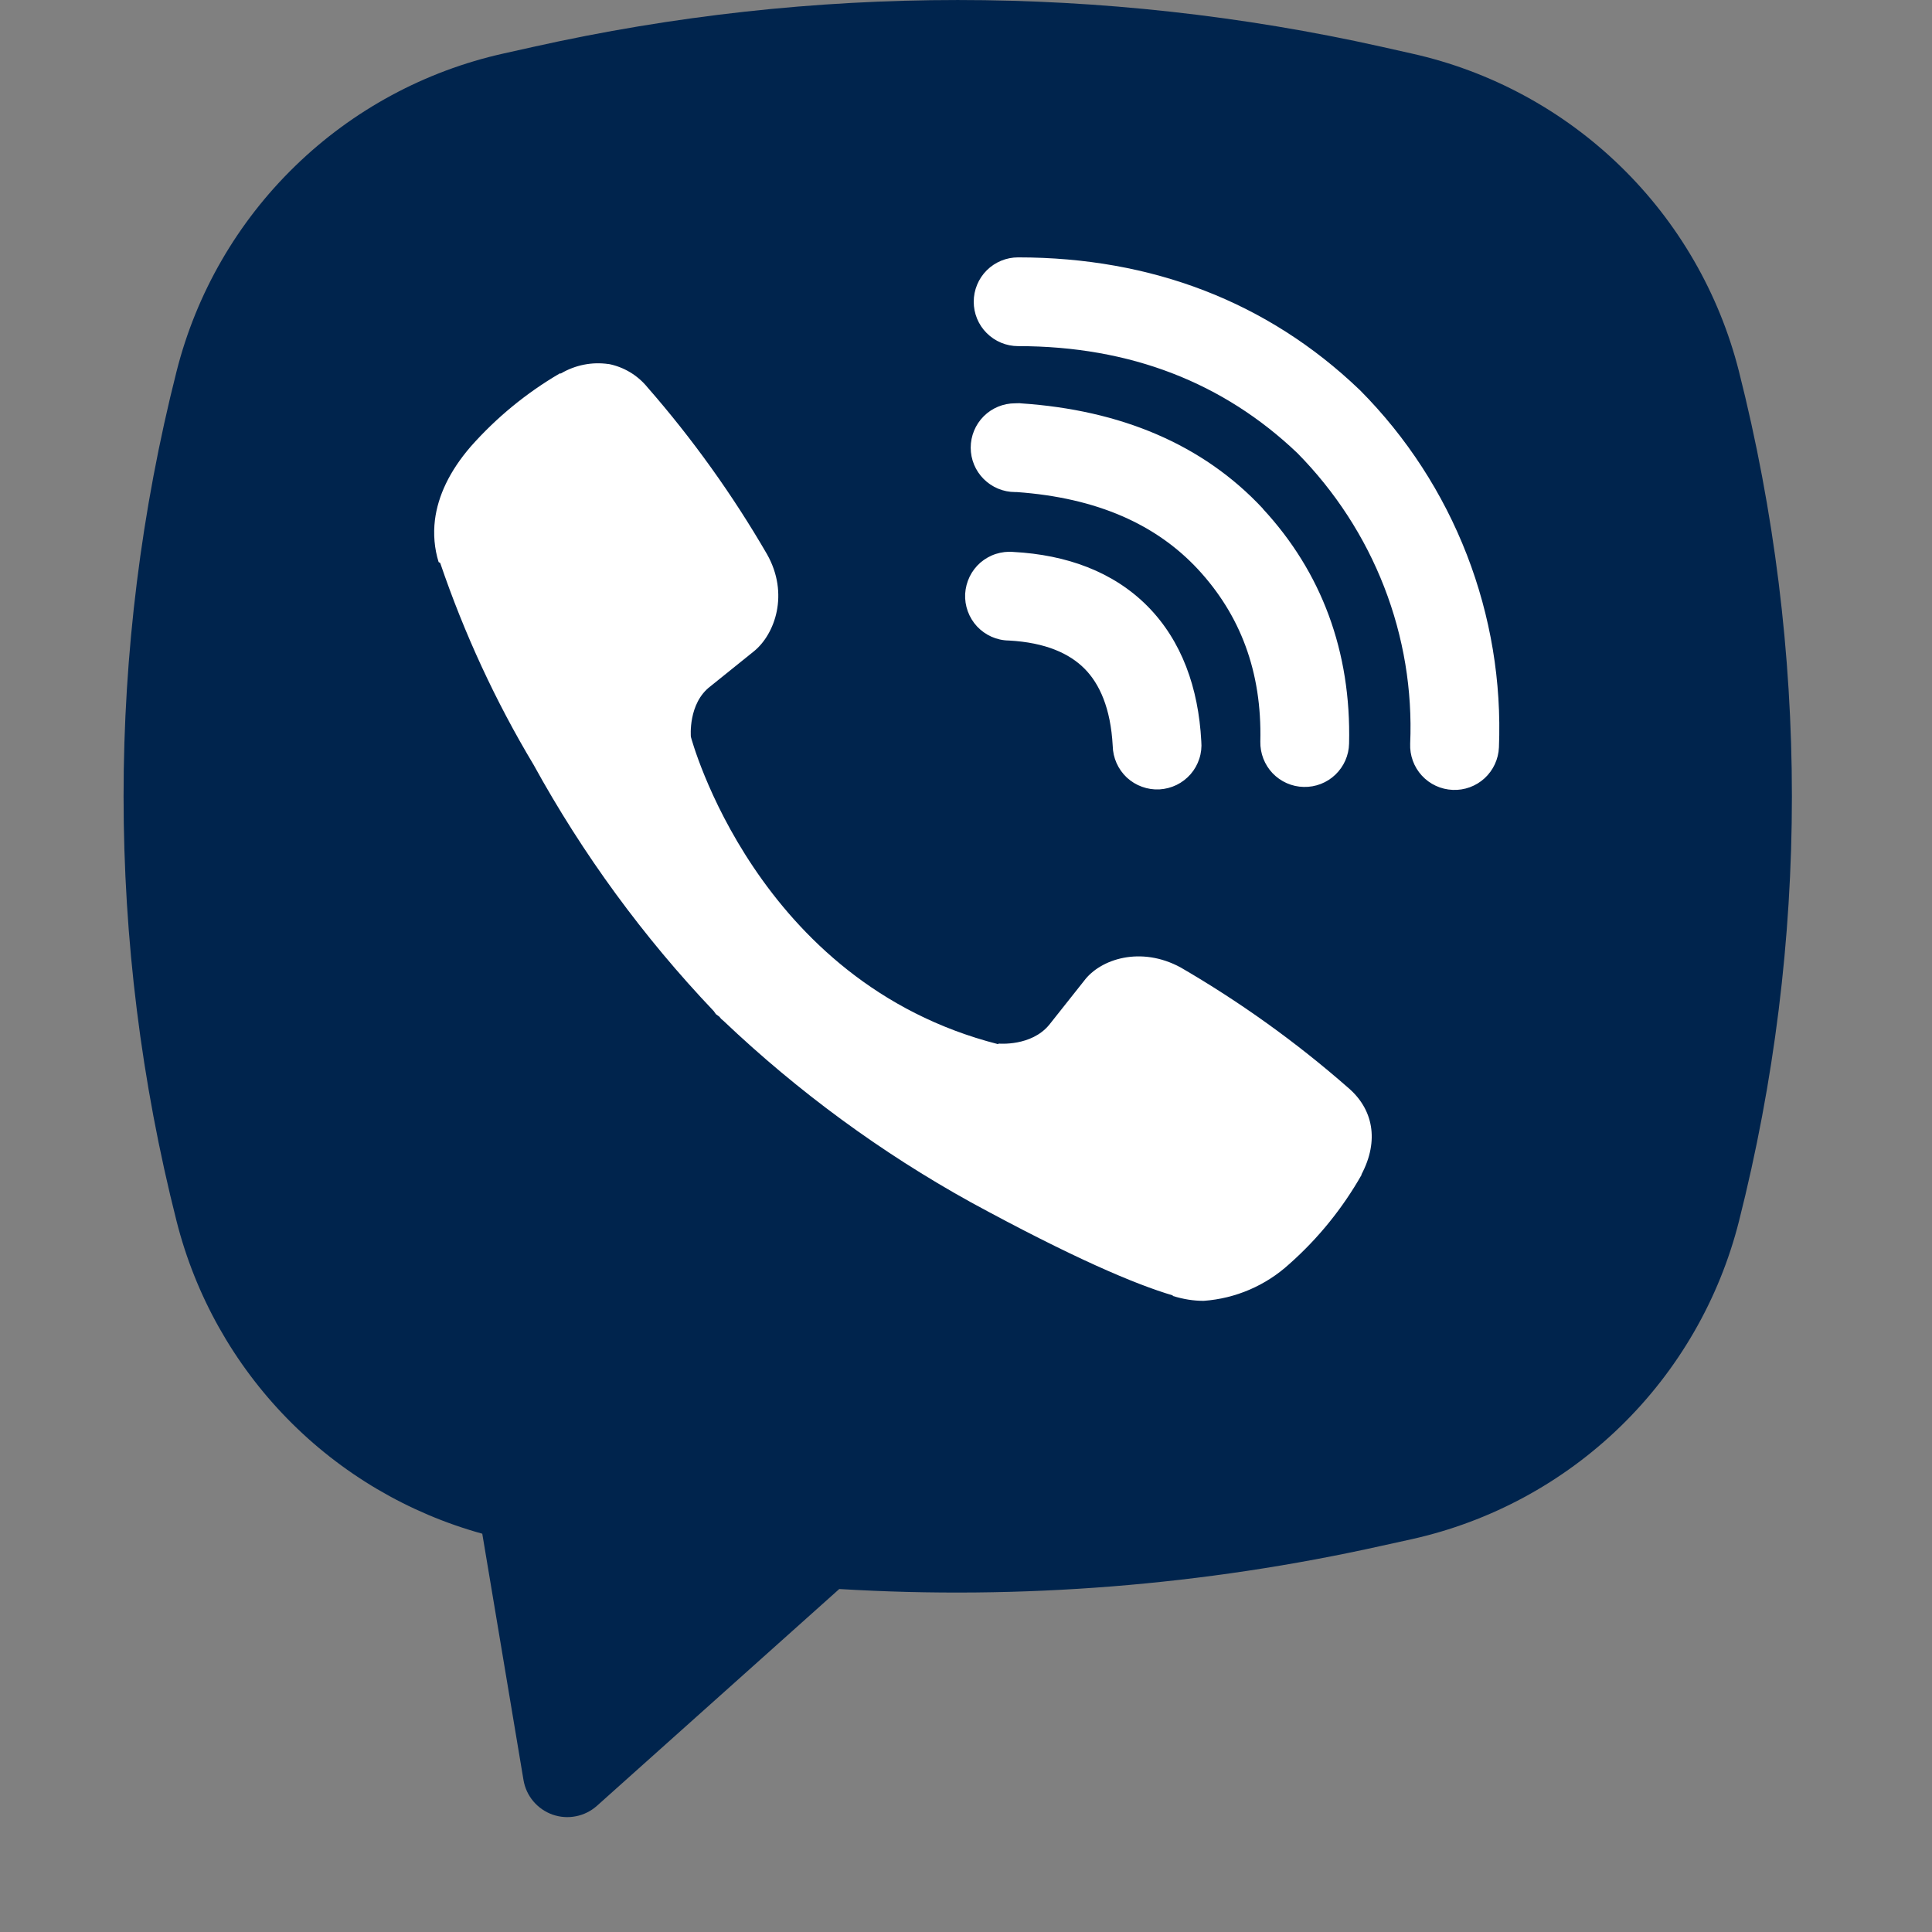 <svg width="32" height="32" viewBox="0 0 32 32" fill="none" xmlns="http://www.w3.org/2000/svg">
<rect x="0" y="0" width="32" height="32" fill="#808080" stroke="none"/>
<rect x="7" y="4" width="20" height="19" fill="white"/>
<path fill-rule="evenodd" clip-rule="evenodd" d="M22.886 0.775C18.261 -0.258 13.464 -0.258 8.839 0.775L8.341 0.886C7.039 1.176 5.844 1.821 4.888 2.751C3.931 3.68 3.252 4.856 2.925 6.149C1.754 10.769 1.754 15.608 2.925 20.228C3.237 21.461 3.87 22.589 4.759 23.498C5.648 24.407 6.762 25.064 7.988 25.403L8.671 29.484C8.693 29.614 8.749 29.735 8.834 29.836C8.919 29.936 9.029 30.012 9.153 30.056C9.277 30.099 9.41 30.109 9.539 30.083C9.668 30.058 9.788 29.998 9.886 29.911L13.901 26.319C16.915 26.501 19.939 26.26 22.886 25.603L23.386 25.493C24.687 25.203 25.883 24.557 26.839 23.628C27.795 22.699 28.475 21.522 28.802 20.23C29.972 15.61 29.972 10.771 28.802 6.15C28.475 4.858 27.795 3.681 26.838 2.752C25.882 1.823 24.686 1.177 23.385 0.887L22.886 0.775ZM10.08 6.03C9.807 5.99 9.528 6.045 9.29 6.186H9.27C8.718 6.509 8.222 6.916 7.798 7.395C7.445 7.803 7.254 8.214 7.204 8.611C7.175 8.846 7.195 9.085 7.265 9.31L7.291 9.324C7.688 10.49 8.205 11.612 8.838 12.667C9.653 14.15 10.656 15.521 11.822 16.747L11.857 16.797L11.913 16.838L11.947 16.878L11.988 16.913C13.219 18.082 14.593 19.09 16.078 19.912C17.776 20.837 18.807 21.274 19.425 21.456V21.465C19.606 21.521 19.771 21.546 19.937 21.546C20.465 21.508 20.964 21.293 21.354 20.937C21.832 20.514 22.236 20.015 22.551 19.461V19.451C22.846 18.892 22.747 18.366 22.32 18.008C21.465 17.259 20.538 16.595 19.555 16.024C18.896 15.666 18.227 15.883 17.957 16.244L17.379 16.973C17.082 17.335 16.544 17.285 16.544 17.285L16.529 17.294C12.514 16.269 11.443 12.204 11.443 12.204C11.443 12.204 11.393 11.652 11.765 11.369L12.488 10.787C12.835 10.505 13.076 9.837 12.704 9.179C12.134 8.196 11.471 7.27 10.724 6.415C10.56 6.214 10.331 6.077 10.077 6.028M16.863 4.263C16.668 4.263 16.481 4.34 16.343 4.478C16.205 4.616 16.128 4.803 16.128 4.998C16.128 5.193 16.205 5.38 16.343 5.517C16.481 5.655 16.668 5.733 16.863 5.733C18.723 5.733 20.266 6.34 21.488 7.504C22.116 8.141 22.605 8.895 22.926 9.721C23.248 10.549 23.395 11.432 23.357 12.318C23.353 12.414 23.368 12.51 23.401 12.601C23.434 12.692 23.485 12.775 23.55 12.846C23.682 12.99 23.866 13.075 24.061 13.083C24.256 13.092 24.446 13.022 24.59 12.89C24.733 12.758 24.819 12.574 24.827 12.379C24.871 11.291 24.69 10.205 24.296 9.189C23.9 8.168 23.298 7.24 22.526 6.463L22.511 6.449C20.996 5.001 19.077 4.263 16.863 4.263ZM16.813 6.68C16.618 6.68 16.431 6.757 16.293 6.895C16.155 7.033 16.078 7.22 16.078 7.415C16.078 7.61 16.155 7.796 16.293 7.934C16.431 8.072 16.618 8.15 16.813 8.15H16.838C18.179 8.245 19.155 8.692 19.839 9.426C20.54 10.181 20.903 11.121 20.875 12.282C20.871 12.477 20.944 12.666 21.078 12.807C21.213 12.948 21.398 13.03 21.593 13.034C21.788 13.039 21.977 12.966 22.118 12.831C22.259 12.696 22.341 12.511 22.345 12.316C22.381 10.791 21.889 9.476 20.916 8.426V8.423C19.921 7.356 18.555 6.791 16.912 6.681L16.887 6.678L16.813 6.68ZM16.785 9.142C16.687 9.133 16.588 9.145 16.494 9.175C16.4 9.205 16.313 9.255 16.238 9.319C16.164 9.384 16.103 9.463 16.06 9.552C16.017 9.641 15.992 9.737 15.986 9.836C15.981 9.935 15.996 10.033 16.03 10.126C16.064 10.219 16.116 10.304 16.183 10.376C16.251 10.448 16.332 10.506 16.422 10.546C16.512 10.586 16.61 10.608 16.709 10.609C17.323 10.642 17.716 10.827 17.963 11.075C18.211 11.325 18.396 11.726 18.43 12.354C18.432 12.453 18.454 12.55 18.494 12.64C18.534 12.73 18.592 12.811 18.664 12.879C18.737 12.946 18.822 12.998 18.914 13.031C19.007 13.065 19.106 13.08 19.204 13.075C19.303 13.069 19.399 13.044 19.488 13.001C19.576 12.958 19.655 12.897 19.72 12.823C19.785 12.748 19.834 12.661 19.864 12.568C19.895 12.474 19.906 12.375 19.897 12.276C19.85 11.394 19.574 10.615 19.008 10.042C18.439 9.468 17.664 9.189 16.785 9.142Z" fill="#00244D"/>
</svg>
